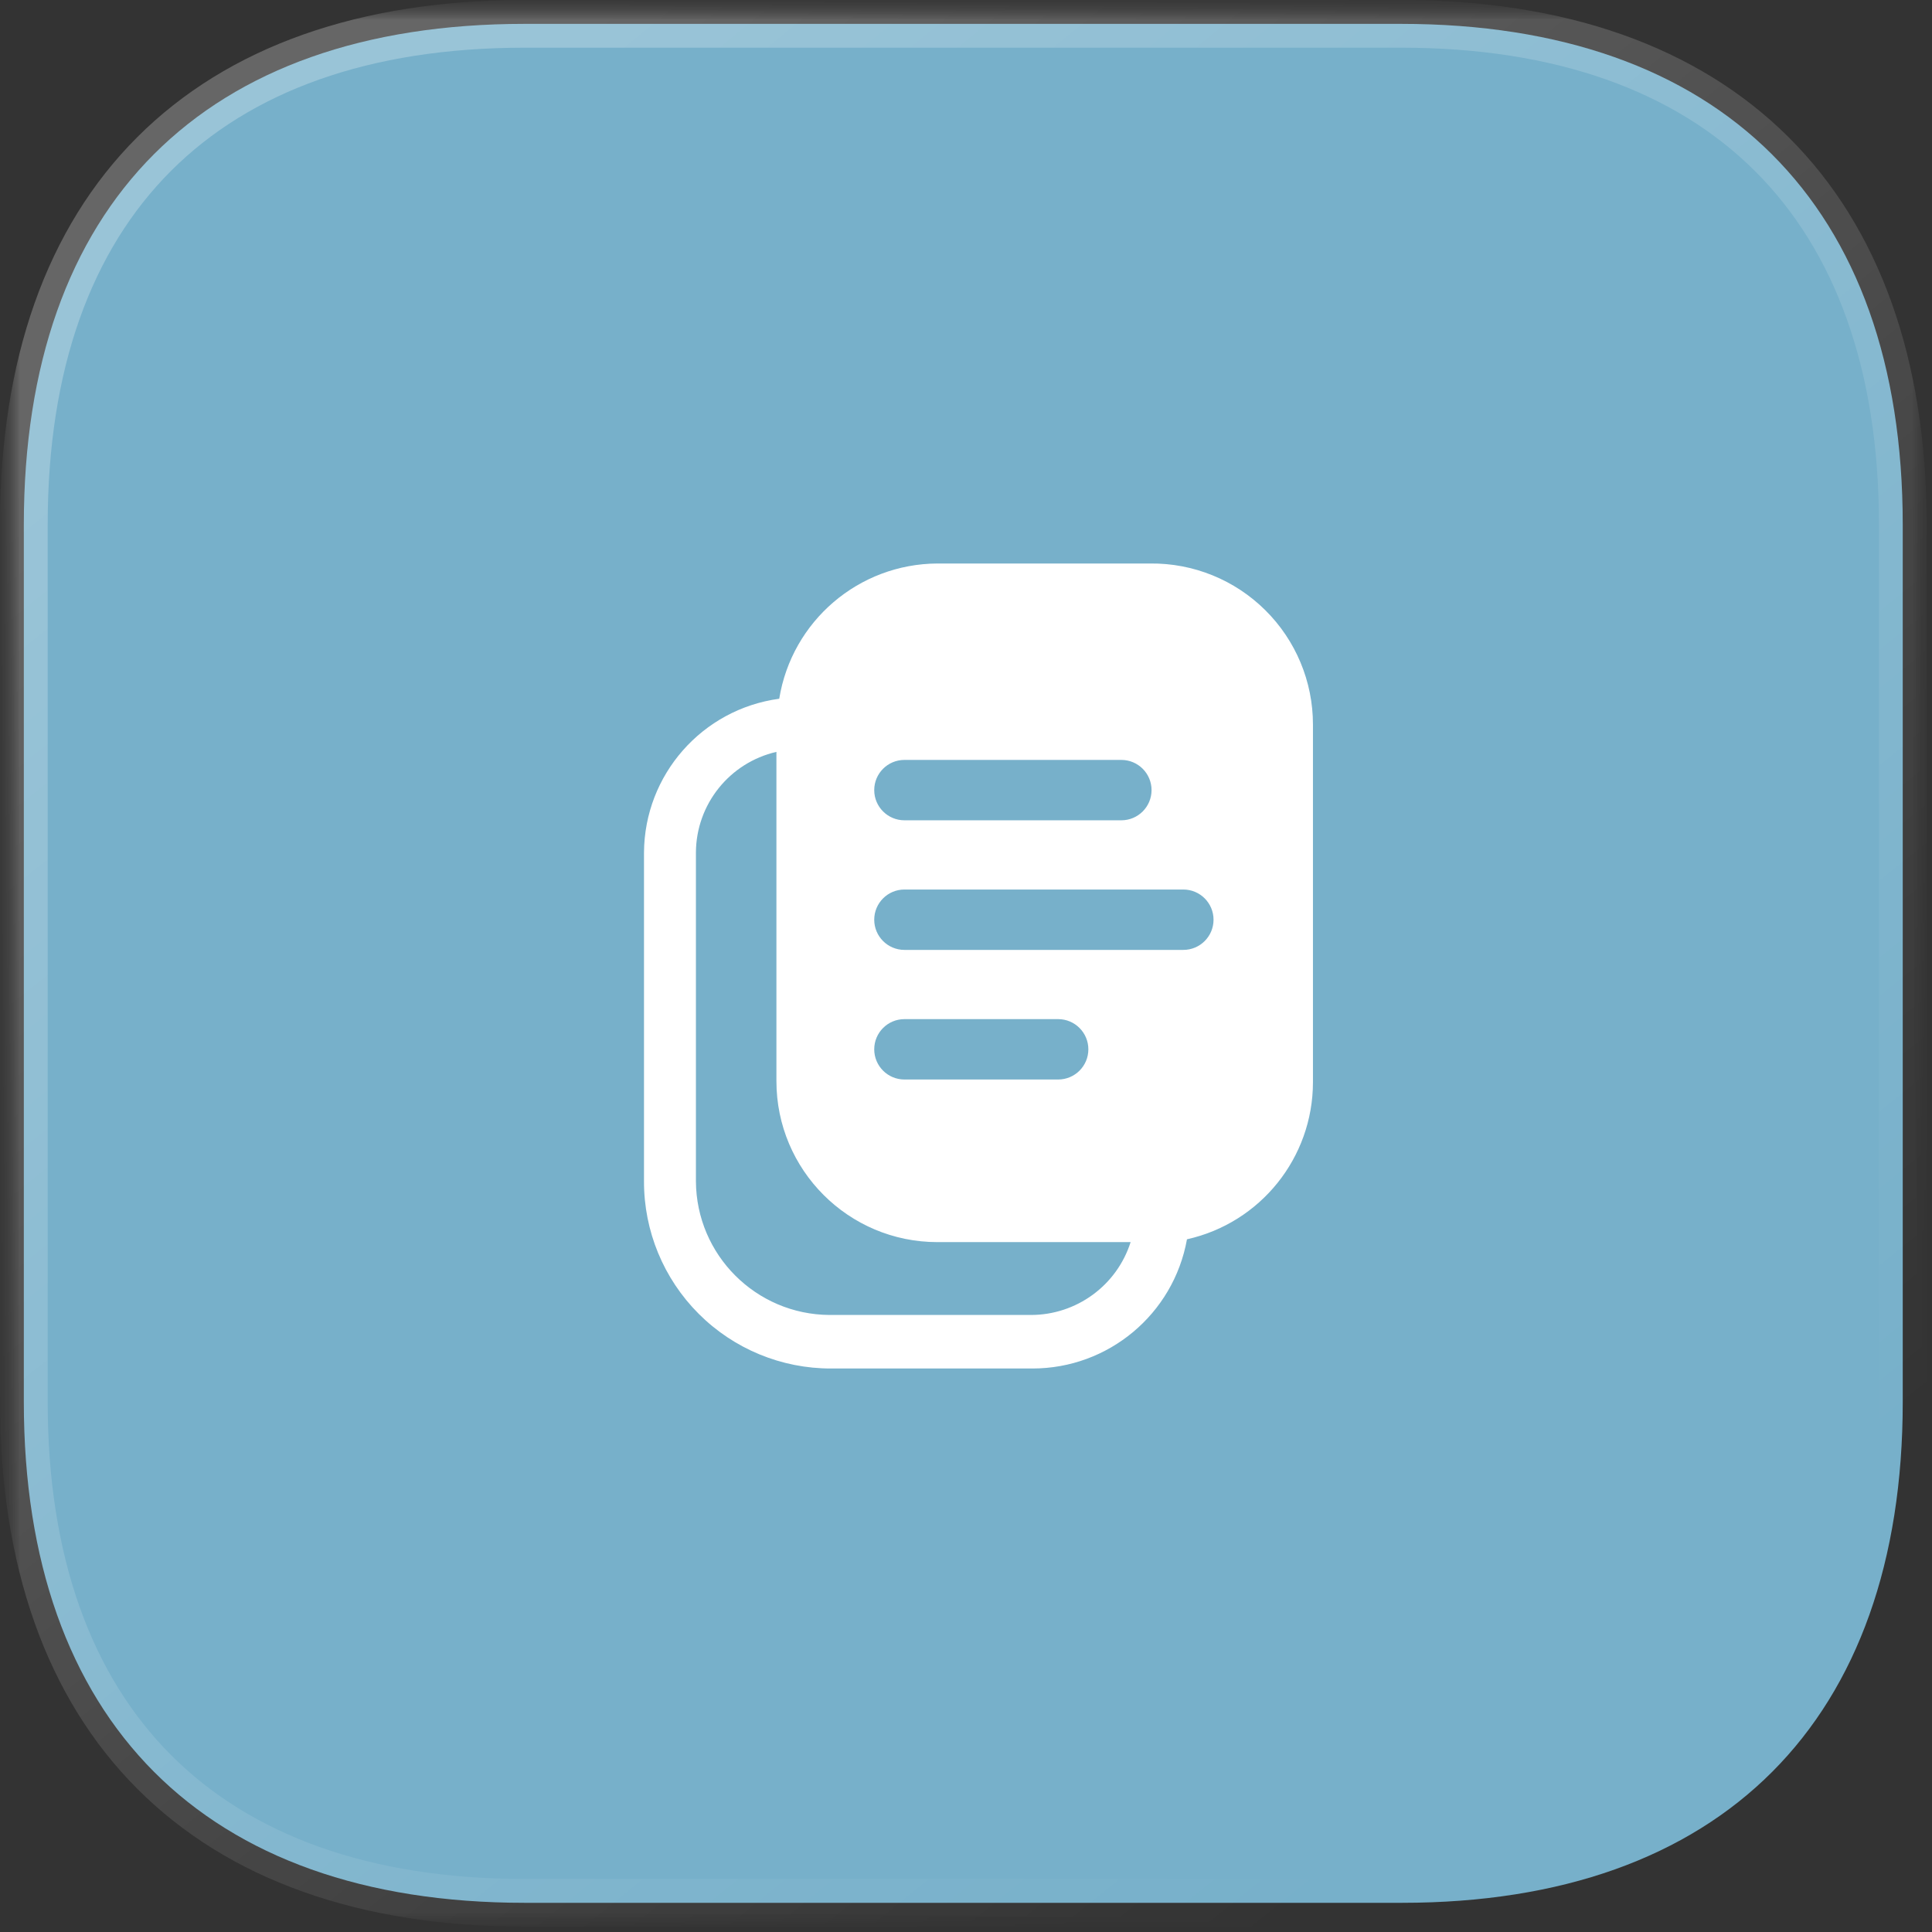 <?xml version="1.0" encoding="UTF-8"?> <svg xmlns="http://www.w3.org/2000/svg" width="48" height="48" viewBox="0 0 48 48" fill="none"><rect x="0" y="0" width="48" height="48" fill="#333333" stroke="none"/> <g clip-path="url(#clip0_2083_695)"> <mask id="mask0_2083_695" style="mask-type:luminance" maskUnits="userSpaceOnUse" x="0" y="0" width="48" height="48"> <path d="M48 0H0V48H48V0Z" fill="white"></path> </mask> <g mask="url(#mask0_2083_695)"> <mask id="mask1_2083_695" style="mask-type:luminance" maskUnits="userSpaceOnUse" x="0" y="0" width="48" height="48"> <path d="M48 0H0V48H48V0Z" fill="white"></path> </mask> <g mask="url(#mask1_2083_695)"> <path d="M34.81 0.593H13.033C5.073 0.593 0.592 5.074 0.592 13.034V34.834C0.592 42.746 5.073 47.275 13.033 47.275H34.833C42.769 47.275 47.273 42.746 47.273 34.834V13.034C47.273 5.074 42.746 0.593 34.81 0.593Z" fill="#77B0CA"></path> <mask id="mask2_2083_695" style="mask-type:alpha" maskUnits="userSpaceOnUse" x="0" y="0" width="48" height="48"> <path d="M48 0H0V48H48V0Z" fill="white"></path> <path d="M34.81 0.593H13.033C5.073 0.593 0.592 5.074 0.592 13.034V34.834C0.592 42.746 5.073 47.275 13.033 47.275H34.833C42.769 47.275 47.273 42.746 47.273 34.834V13.034C47.273 5.074 42.746 0.593 34.81 0.593Z" fill="url(#paint0_linear_2083_695)"></path> </mask> <g mask="url(#mask2_2083_695)"> <path d="M34.81 1.185C35.138 1.185 35.403 0.92 35.403 0.593C35.403 0.265 35.138 0 34.81 0V1.185ZM34.81 0C34.483 0 34.218 0.265 34.218 0.593C34.218 0.92 34.483 1.185 34.81 1.185V0ZM34.81 0H13.033V1.185H34.81V0ZM13.033 0C8.944 0 5.665 1.153 3.409 3.409C1.153 5.665 0 8.944 0 13.033H1.185C1.185 9.163 2.273 6.222 4.247 4.247C6.222 2.273 9.163 1.185 13.033 1.185V0ZM0 13.033V34.834H1.185V13.033H0ZM0 34.834C0 38.9 1.153 42.178 3.409 44.44C5.664 46.701 8.943 47.867 13.033 47.867V46.682C9.165 46.682 6.223 45.583 4.248 43.603C2.273 41.622 1.185 38.68 1.185 34.834H0ZM13.033 47.867H34.834V46.682H13.033V47.867ZM34.834 47.867C38.913 47.867 42.191 46.701 44.449 44.44C46.707 42.179 47.867 38.901 47.867 34.834H46.682C46.682 38.679 45.589 41.621 43.611 43.602C41.633 45.583 38.69 46.682 34.834 46.682V47.867ZM47.867 34.834V13.033H46.682V34.834H47.867ZM47.867 13.033C47.867 8.943 46.701 5.664 44.437 3.408C42.172 1.153 38.888 0 34.81 0V1.185C38.669 1.185 41.617 2.273 43.6 4.248C45.583 6.223 46.682 9.165 46.682 13.033H47.867Z" fill="url(#paint1_linear_2083_695)"></path> </g> </g> </g> <path fill-rule="evenodd" clip-rule="evenodd" d="M28.58 14H23.29C21.335 14.009 19.673 15.43 19.36 17.36C17.445 17.619 16.012 19.248 16 21.18V29.35C15.997 30.584 16.486 31.768 17.359 32.641C18.232 33.514 19.416 34.003 20.65 34H25.65C27.538 34.001 29.156 32.649 29.49 30.79C31.317 30.383 32.618 28.762 32.62 26.89V18C32.62 16.932 32.193 15.909 31.434 15.158C30.675 14.406 29.648 13.989 28.58 14ZM22.47 18.88H27.86C28.274 18.88 28.61 19.216 28.61 19.63C28.61 20.044 28.274 20.38 27.86 20.38H22.47C22.056 20.38 21.72 20.044 21.72 19.63C21.72 19.216 22.056 18.88 22.47 18.88ZM20.61 32.67H25.61C26.743 32.671 27.746 31.939 28.09 30.86H23.29C21.081 30.86 19.29 29.069 19.29 26.86V18.68C18.124 18.949 17.296 19.984 17.29 21.18V29.35C17.301 31.179 18.781 32.659 20.61 32.67ZM21.72 26.07C21.72 25.656 22.056 25.32 22.47 25.32H26.29C26.704 25.32 27.04 25.656 27.04 26.07C27.04 26.484 26.704 26.82 26.29 26.82H22.47C22.056 26.82 21.72 26.484 21.72 26.07ZM22.47 23.6H29.4C29.814 23.6 30.15 23.264 30.15 22.85C30.15 22.436 29.814 22.1 29.4 22.1H22.47C22.056 22.1 21.72 22.436 21.72 22.85C21.72 23.264 22.056 23.6 22.47 23.6Z" fill="white"></path> </g> <defs> <linearGradient id="paint0_linear_2083_695" x1="8.023" y1="6.031" x2="37.801" y2="42.912" gradientUnits="userSpaceOnUse"> <stop stop-color="white" stop-opacity="0.25"></stop> <stop offset="1" stop-color="white" stop-opacity="0"></stop> </linearGradient> <linearGradient id="paint1_linear_2083_695" x1="8.024" y1="6.031" x2="37.802" y2="42.912" gradientUnits="userSpaceOnUse"> <stop stop-color="white" stop-opacity="0.25"></stop> <stop offset="1" stop-color="white" stop-opacity="0"></stop> </linearGradient> <clipPath id="clip0_2083_695"> <rect width="48" height="48" fill="white"></rect> </clipPath> </defs> </svg> 
